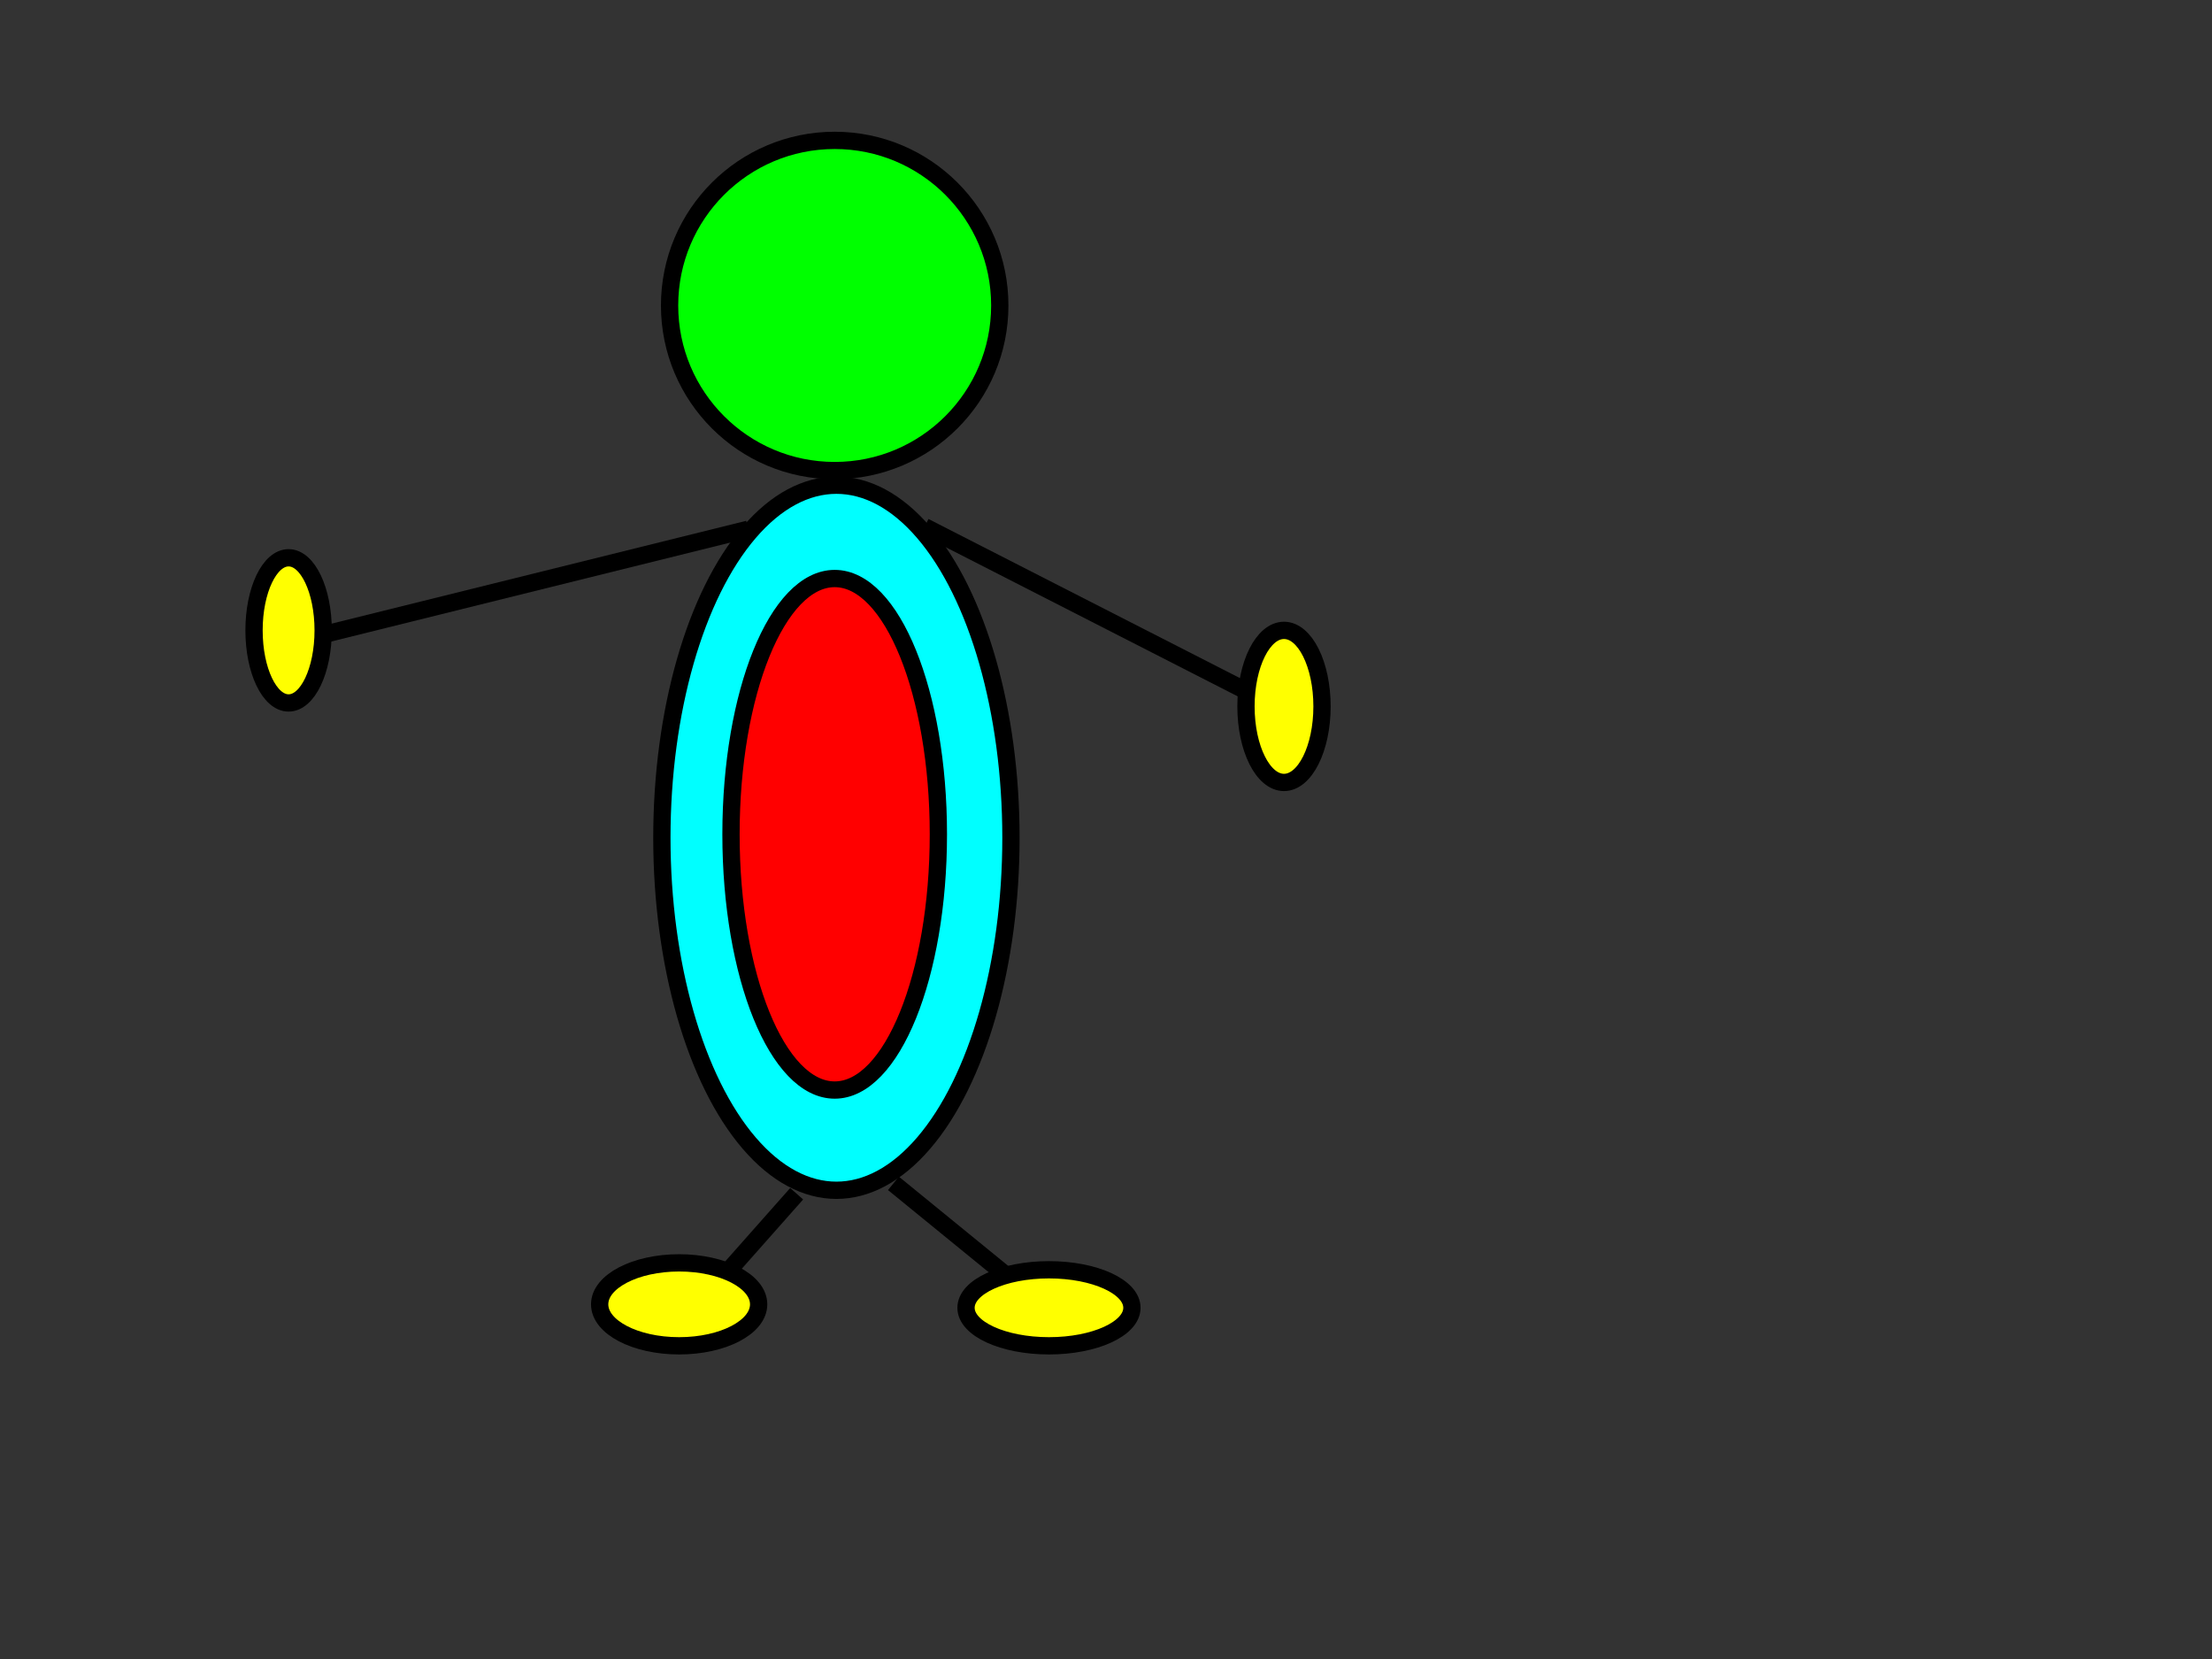 <?xml version="1.0"?><svg width="640" height="480" xmlns="http://www.w3.org/2000/svg">
 <rect width="100%" height="100%" fill="#333333" stroke="none"/>
 <!-- Created with SVG-edit - http://svg-edit.googlecode.com/ -->
 <title>4partperson</title>
 <g>
  <title>Layer 1</title>
  <defs>
   <radialGradient spreadMethod="pad" id="svg_17">
    <stop offset="0.145" stop-color="#ffff00"/>
    <stop offset="1" stop-color="#0000ff"/>
   </radialGradient>
   <linearGradient spreadMethod="pad" id="svg_33">
    <stop offset="0" stop-color="#00ff00"/>
    <stop offset="1" stop-color="#ff00ff"/>
   </linearGradient>
  </defs>
  <ellipse ry="6" id="svg_22" cy="213" cx="84" stroke-linecap="null" stroke-linejoin="null" stroke-dasharray="null" stroke-width="5" stroke="#000000" fill="#ffff00"/>
  <ellipse ry="10" id="svg_23" cy="233" cx="81" stroke-linecap="null" stroke-linejoin="null" stroke-dasharray="null" stroke-width="5" stroke="#000000" fill="#ffff00"/>
  <ellipse rx="1" id="svg_29" cy="406" cx="338" stroke-linecap="null" stroke-linejoin="null" stroke-dasharray="null" stroke-width="5" stroke="#000000" fill="#ffff00"/>
  <g id="svg_36">
   <line id="svg_7" y2="184.115" x2="91.5" y1="153.115" x1="216.5" stroke-linecap="null" stroke-linejoin="null" stroke-dasharray="null" stroke-width="5" stroke="#000000" fill="none"/>
   <g id="svg_34">
    <ellipse id="svg_4" ry="102" rx="50.5" cy="242.385" cx="242" stroke-linecap="null" stroke-linejoin="null" stroke-dasharray="null" stroke-width="5" stroke="#000000" fill="#00ffff"/>
    <circle id="svg_1" r="47.769" cy="88.385" cx="241.5" stroke-width="5" stroke="#000000" fill="#00ff00"/>
    <ellipse ry="74" rx="30" id="svg_2" cy="241.385" cx="241.5" stroke-linecap="null" stroke-linejoin="null" stroke-dasharray="null" stroke-width="5" stroke="#000000" fill="#ff0000"/>
    <line id="svg_9" y2="380.385" x2="199.5" y1="345.385" x1="230.5" stroke-linecap="null" stroke-linejoin="null" stroke-dasharray="null" stroke-width="5" stroke="#000000" fill="none"/>
    <line id="svg_10" y2="373.385" x2="296.5" y1="342.385" x1="258.5" stroke-linecap="null" stroke-linejoin="null" stroke-dasharray="null" stroke-width="5" stroke="#000000" fill="none"/>
    <g id="svg_14">
     <line id="svg_8" y2="199.385" x2="359.5" y1="152.385" x1="267.5" stroke-linecap="null" stroke-linejoin="null" stroke-dasharray="null" stroke-width="5" stroke="#000000" fill="#ffff00"/>
     <ellipse ry="22" rx="11" id="svg_12" cy="204.385" cx="371.5" stroke-linecap="null" stroke-linejoin="null" stroke-dasharray="null" stroke-width="5" stroke="#000000" fill="#ffff00"/>
    </g>
    <ellipse ry="21" rx="10" id="svg_20" cy="182.385" cx="83.5" stroke-linecap="null" stroke-linejoin="null" stroke-dasharray="null" stroke-width="5" stroke="#000000" fill="#ffff00"/>
    <ellipse ry="12" rx="23" id="svg_24" cy="377.385" cx="196.5" stroke-linecap="null" stroke-linejoin="null" stroke-dasharray="null" stroke-width="5" stroke="#000000" fill="#ffff00"/>
    <ellipse ry="11" rx="24" id="svg_26" cy="378.385" cx="303.5" stroke-linecap="null" stroke-linejoin="null" stroke-dasharray="null" stroke-width="5" stroke="#000000" fill="#ffff00"/>
   </g>
  </g>
 </g>
</svg>